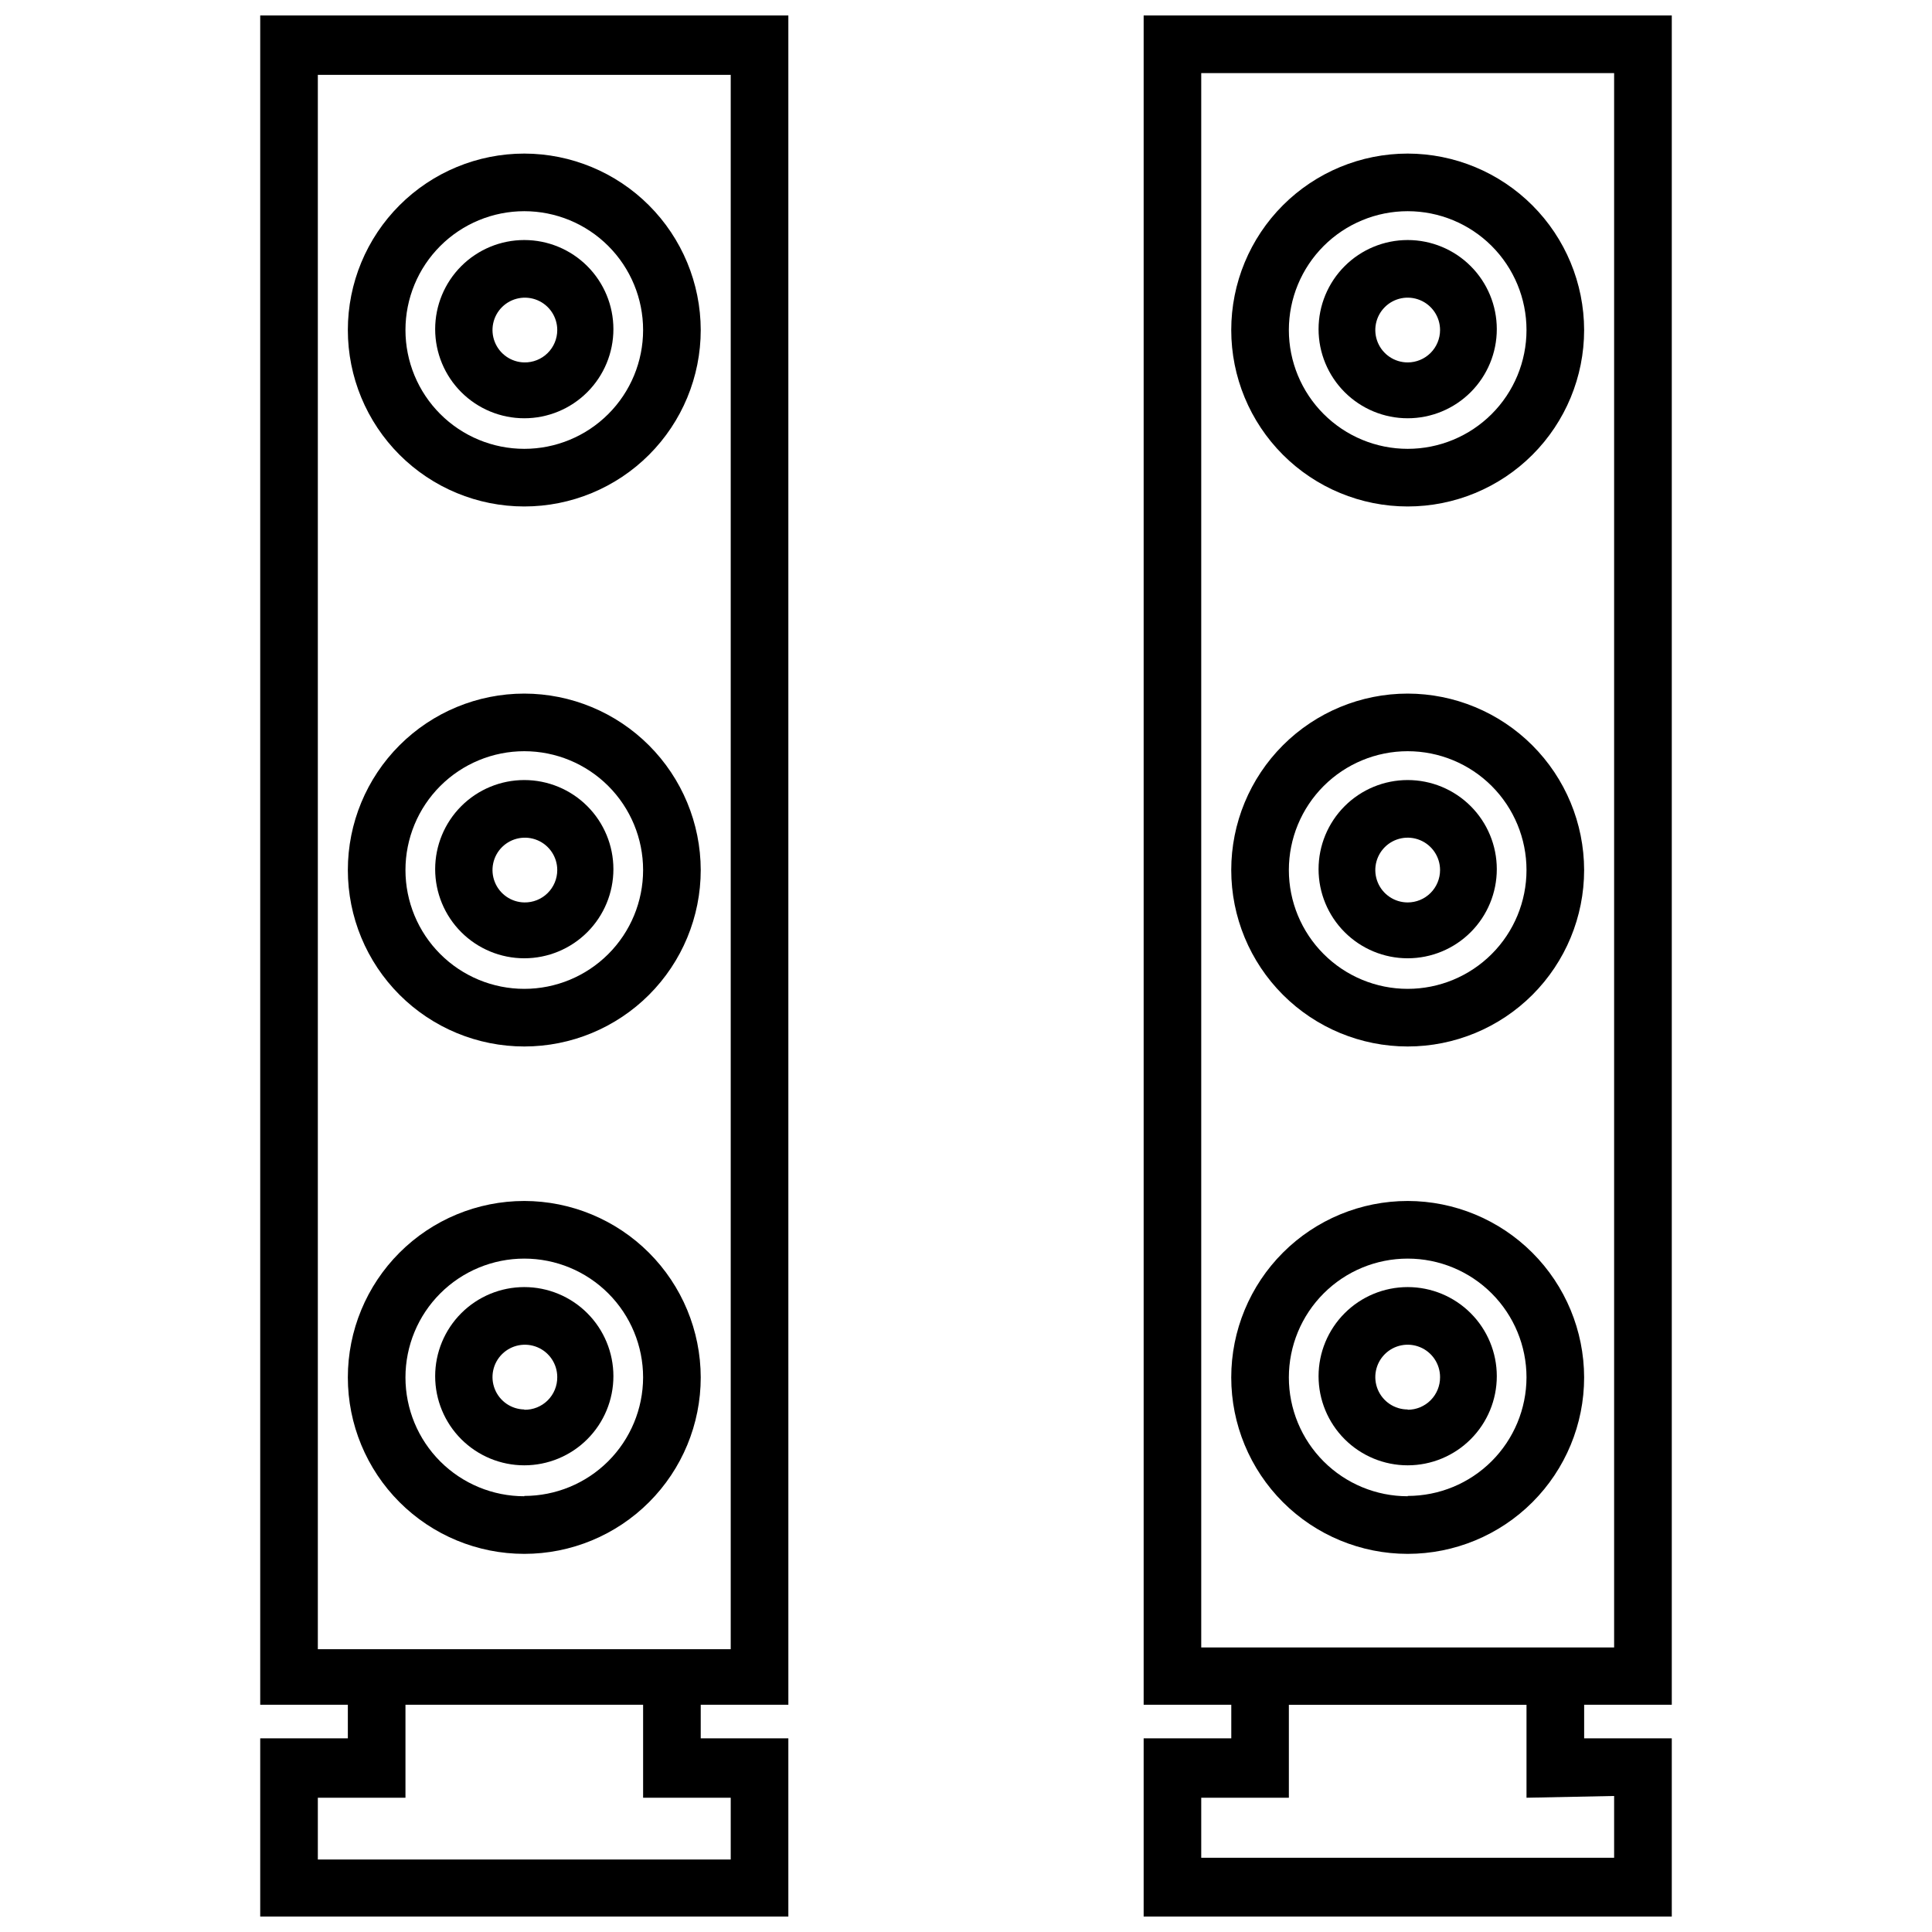 <?xml version="1.0" encoding="UTF-8"?>
<!-- Uploaded to: SVG Repo, www.svgrepo.com, Generator: SVG Repo Mixer Tools -->
<svg width="800px" height="800px" version="1.1" viewBox="144 144 512 512" xmlns="http://www.w3.org/2000/svg">
 <defs>
  <clipPath id="b">
   <path d="m212 148.09h141v503.81h-141z"/>
  </clipPath>
  <clipPath id="a">
   <path d="m447 148.09h141v503.81h-141z"/>
  </clipPath>
 </defs>
 <g clip-path="url(#b)">
  <path d="m212.96 595.78h23.223v8.895h-23.223v47.23h139.96v-47.23h-23.219v-8.895h23.223l-0.004-447.68h-139.96zm124.69 24.637v16.375h-109.42v-16.375h23.223v-24.637h62.977v24.637zm-109.42-456.58h109.42v417.22h-109.42z"/>
 </g>
 <path d="m282.94 184.7c-12.402 0-24.293 4.926-33.062 13.695-8.77 8.77-13.695 20.664-13.695 33.062 0 12.402 4.926 24.297 13.695 33.066 8.77 8.77 20.66 13.695 33.062 13.695s24.297-4.926 33.062-13.695c8.77-8.77 13.699-20.664 13.699-33.066-0.023-12.395-4.957-24.273-13.719-33.039-8.766-8.766-20.648-13.699-33.043-13.719zm0 78.246c-8.352 0-16.359-3.316-22.266-9.223-5.906-5.902-9.223-13.914-9.223-22.266 0-8.352 3.316-16.359 9.223-22.266 5.906-5.902 13.914-9.223 22.266-9.223 8.352 0 16.359 3.32 22.266 9.223 5.906 5.906 9.223 13.914 9.223 22.266 0 8.352-3.316 16.363-9.223 22.266-5.906 5.906-13.914 9.223-22.266 9.223z"/>
 <path d="m282.94 327.81c-12.402 0-24.293 4.926-33.062 13.695-8.77 8.77-13.695 20.664-13.695 33.062 0 12.402 4.926 24.297 13.695 33.066 8.77 8.77 20.66 13.695 33.062 13.695s24.297-4.926 33.062-13.695c8.77-8.77 13.699-20.664 13.699-33.066-0.023-12.395-4.957-24.273-13.719-33.039-8.766-8.766-20.648-13.699-33.043-13.719zm0 78.246c-8.352 0-16.359-3.316-22.266-9.223-5.906-5.902-9.223-13.914-9.223-22.266 0-8.348 3.316-16.359 9.223-22.266 5.906-5.902 13.914-9.223 22.266-9.223 8.352 0 16.359 3.32 22.266 9.223 5.906 5.906 9.223 13.918 9.223 22.266 0 8.352-3.316 16.363-9.223 22.266-5.906 5.906-13.914 9.223-22.266 9.223z"/>
 <path d="m282.94 462.27c-12.402 0-24.293 4.926-33.062 13.695-8.77 8.77-13.695 20.664-13.695 33.066 0 12.398 4.926 24.293 13.695 33.062 8.77 8.77 20.66 13.695 33.062 13.695s24.297-4.926 33.062-13.695c8.77-8.77 13.699-20.664 13.699-33.062-0.023-12.395-4.957-24.277-13.719-33.043-8.766-8.766-20.648-13.699-33.043-13.719zm0 78.246v0.004c-8.352 0-16.359-3.32-22.266-9.223-5.906-5.906-9.223-13.914-9.223-22.266 0-8.352 3.316-16.363 9.223-22.266 5.906-5.906 13.914-9.223 22.266-9.223 8.352 0 16.359 3.316 22.266 9.223 5.906 5.902 9.223 13.914 9.223 22.266-0.02 8.336-3.348 16.324-9.25 22.215-5.902 5.887-13.902 9.191-22.238 9.191z"/>
 <g clip-path="url(#a)">
  <path d="m587.04 595.78v-447.68h-139.96v447.68h23.223v8.895h-23.223v47.23h139.96v-47.23h-23.223v-8.895zm-124.7-432.41h109.42v417.22l-109.42-0.004zm109.42 456.58v16.375l-109.42-0.004v-15.902h23.223v-24.637h62.977v24.637z"/>
 </g>
 <path d="m517.05 184.7c-12.402 0-24.293 4.926-33.062 13.695-8.77 8.77-13.695 20.664-13.695 33.062 0 12.402 4.926 24.297 13.695 33.066 8.77 8.77 20.66 13.695 33.062 13.695 12.402 0 24.297-4.926 33.066-13.695 8.77-8.77 13.695-20.664 13.695-33.066-0.023-12.395-4.953-24.273-13.719-33.039s-20.648-13.699-33.043-13.719zm0 78.246c-8.352 0-16.359-3.316-22.266-9.223-5.902-5.902-9.223-13.914-9.223-22.266 0-8.352 3.32-16.359 9.223-22.266 5.906-5.902 13.914-9.223 22.266-9.223 8.352 0 16.359 3.32 22.266 9.223 5.906 5.906 9.223 13.914 9.223 22.266 0 8.352-3.316 16.363-9.223 22.266-5.906 5.906-13.914 9.223-22.266 9.223z"/>
 <path d="m517.05 327.81c-12.402 0-24.293 4.926-33.062 13.695-8.77 8.77-13.695 20.664-13.695 33.062 0 12.402 4.926 24.297 13.695 33.066 8.77 8.77 20.66 13.695 33.062 13.695 12.402 0 24.297-4.926 33.066-13.695 8.77-8.77 13.695-20.664 13.695-33.066-0.023-12.395-4.953-24.273-13.719-33.039s-20.648-13.699-33.043-13.719zm0 78.246c-8.352 0-16.359-3.316-22.266-9.223-5.902-5.902-9.223-13.914-9.223-22.266 0-8.348 3.32-16.359 9.223-22.266 5.906-5.902 13.914-9.223 22.266-9.223 8.352 0 16.359 3.32 22.266 9.223 5.906 5.906 9.223 13.918 9.223 22.266 0 8.352-3.316 16.363-9.223 22.266-5.906 5.906-13.914 9.223-22.266 9.223z"/>
 <path d="m517.05 462.27c-12.402 0-24.293 4.926-33.062 13.695-8.77 8.77-13.695 20.664-13.695 33.066 0 12.398 4.926 24.293 13.695 33.062 8.77 8.77 20.66 13.695 33.062 13.695 12.402 0 24.297-4.926 33.066-13.695 8.77-8.77 13.695-20.664 13.695-33.062-0.023-12.395-4.953-24.277-13.719-33.043s-20.648-13.699-33.043-13.719zm0 78.246v0.004c-8.352 0-16.359-3.32-22.266-9.223-5.902-5.906-9.223-13.914-9.223-22.266 0-8.352 3.32-16.363 9.223-22.266 5.906-5.906 13.914-9.223 22.266-9.223 8.352 0 16.359 3.316 22.266 9.223 5.906 5.902 9.223 13.914 9.223 22.266-0.02 8.336-3.348 16.324-9.25 22.215-5.902 5.887-13.898 9.191-22.238 9.191z"/>
 <path d="m282.94 207.61c-6.262 0-12.27 2.488-16.699 6.918-4.43 4.43-6.918 10.434-6.918 16.699 0 6.262 2.488 12.27 6.918 16.699 4.43 4.43 10.438 6.918 16.699 6.918 6.262 0 12.27-2.488 16.699-6.918s6.918-10.438 6.918-16.699c0-6.266-2.488-12.27-6.918-16.699-4.43-4.43-10.438-6.918-16.699-6.918zm0 32.434c-3.457-0.062-6.535-2.195-7.812-5.406-1.281-3.211-0.508-6.875 1.957-9.297 2.469-2.418 6.144-3.125 9.332-1.789s5.262 4.457 5.262 7.91c0 2.305-0.926 4.512-2.57 6.125-1.641 1.613-3.863 2.5-6.168 2.457z"/>
 <path d="m282.94 350.72c-6.262 0-12.27 2.488-16.699 6.918-4.43 4.43-6.918 10.438-6.918 16.699 0 6.262 2.488 12.27 6.918 16.699 4.43 4.43 10.438 6.918 16.699 6.918 6.262 0 12.27-2.488 16.699-6.918 4.43-4.43 6.918-10.438 6.918-16.699 0-6.262-2.488-12.27-6.918-16.699-4.43-4.43-10.438-6.918-16.699-6.918zm0 32.434c-3.457-0.062-6.535-2.195-7.812-5.406-1.281-3.211-0.508-6.875 1.957-9.297 2.469-2.418 6.144-3.125 9.332-1.789 3.188 1.336 5.262 4.457 5.262 7.91 0 2.305-0.926 4.512-2.57 6.125-1.641 1.613-3.863 2.5-6.168 2.457z"/>
 <path d="m282.94 485.09c-6.262 0-12.27 2.488-16.699 6.918-4.43 4.43-6.918 10.438-6.918 16.699 0 6.262 2.488 12.27 6.918 16.699 4.43 4.43 10.438 6.918 16.699 6.918 6.262 0 12.27-2.488 16.699-6.918 4.43-4.43 6.918-10.438 6.918-16.699 0-6.262-2.488-12.27-6.918-16.699-4.43-4.43-10.438-6.918-16.699-6.918zm0 32.434c-3.457-0.062-6.535-2.191-7.812-5.402-1.281-3.211-0.508-6.879 1.957-9.297 2.469-2.422 6.144-3.129 9.332-1.793 3.188 1.336 5.262 4.457 5.262 7.914 0.02 2.316-0.895 4.543-2.539 6.172-1.648 1.633-3.883 2.527-6.199 2.484z"/>
 <path d="m517.05 207.61c-6.262 0-12.27 2.488-16.699 6.918-4.43 4.43-6.918 10.434-6.918 16.699 0 6.262 2.488 12.27 6.918 16.699 4.43 4.43 10.438 6.918 16.699 6.918 6.266 0 12.27-2.488 16.699-6.918 4.43-4.43 6.918-10.438 6.918-16.699 0-6.266-2.488-12.27-6.918-16.699-4.43-4.43-10.434-6.918-16.699-6.918zm0 32.434c-3.469 0-6.598-2.09-7.926-5.297-1.328-3.207-0.594-6.898 1.859-9.352s6.144-3.188 9.352-1.859c3.207 1.328 5.297 4.457 5.297 7.926 0 2.277-0.906 4.461-2.516 6.07-1.605 1.609-3.789 2.512-6.066 2.512z"/>
 <path d="m517.05 350.72c-6.262 0-12.27 2.488-16.699 6.918-4.43 4.43-6.918 10.438-6.918 16.699 0 6.262 2.488 12.27 6.918 16.699 4.43 4.43 10.438 6.918 16.699 6.918 6.266 0 12.27-2.488 16.699-6.918 4.43-4.43 6.918-10.438 6.918-16.699 0-6.262-2.488-12.27-6.918-16.699-4.43-4.43-10.434-6.918-16.699-6.918zm0 32.434c-3.469 0-6.598-2.09-7.926-5.297s-0.594-6.898 1.859-9.352 6.144-3.188 9.352-1.859c3.207 1.328 5.297 4.457 5.297 7.926 0 2.277-0.906 4.461-2.516 6.07-1.605 1.609-3.789 2.512-6.066 2.512z"/>
 <path d="m517.05 485.09c-6.262 0-12.27 2.488-16.699 6.918-4.43 4.43-6.918 10.438-6.918 16.699 0 6.262 2.488 12.27 6.918 16.699 4.43 4.43 10.438 6.918 16.699 6.918 6.266 0 12.27-2.488 16.699-6.918 4.43-4.43 6.918-10.438 6.918-16.699 0-6.262-2.488-12.27-6.918-16.699-4.43-4.43-10.434-6.918-16.699-6.918zm0 32.434c-3.469 0-6.598-2.09-7.926-5.297s-0.594-6.894 1.859-9.352c2.453-2.453 6.144-3.188 9.352-1.859 3.207 1.328 5.297 4.457 5.297 7.93 0.02 2.289-0.875 4.488-2.484 6.117-1.613 1.625-3.809 2.539-6.098 2.539z"/>
</svg>
